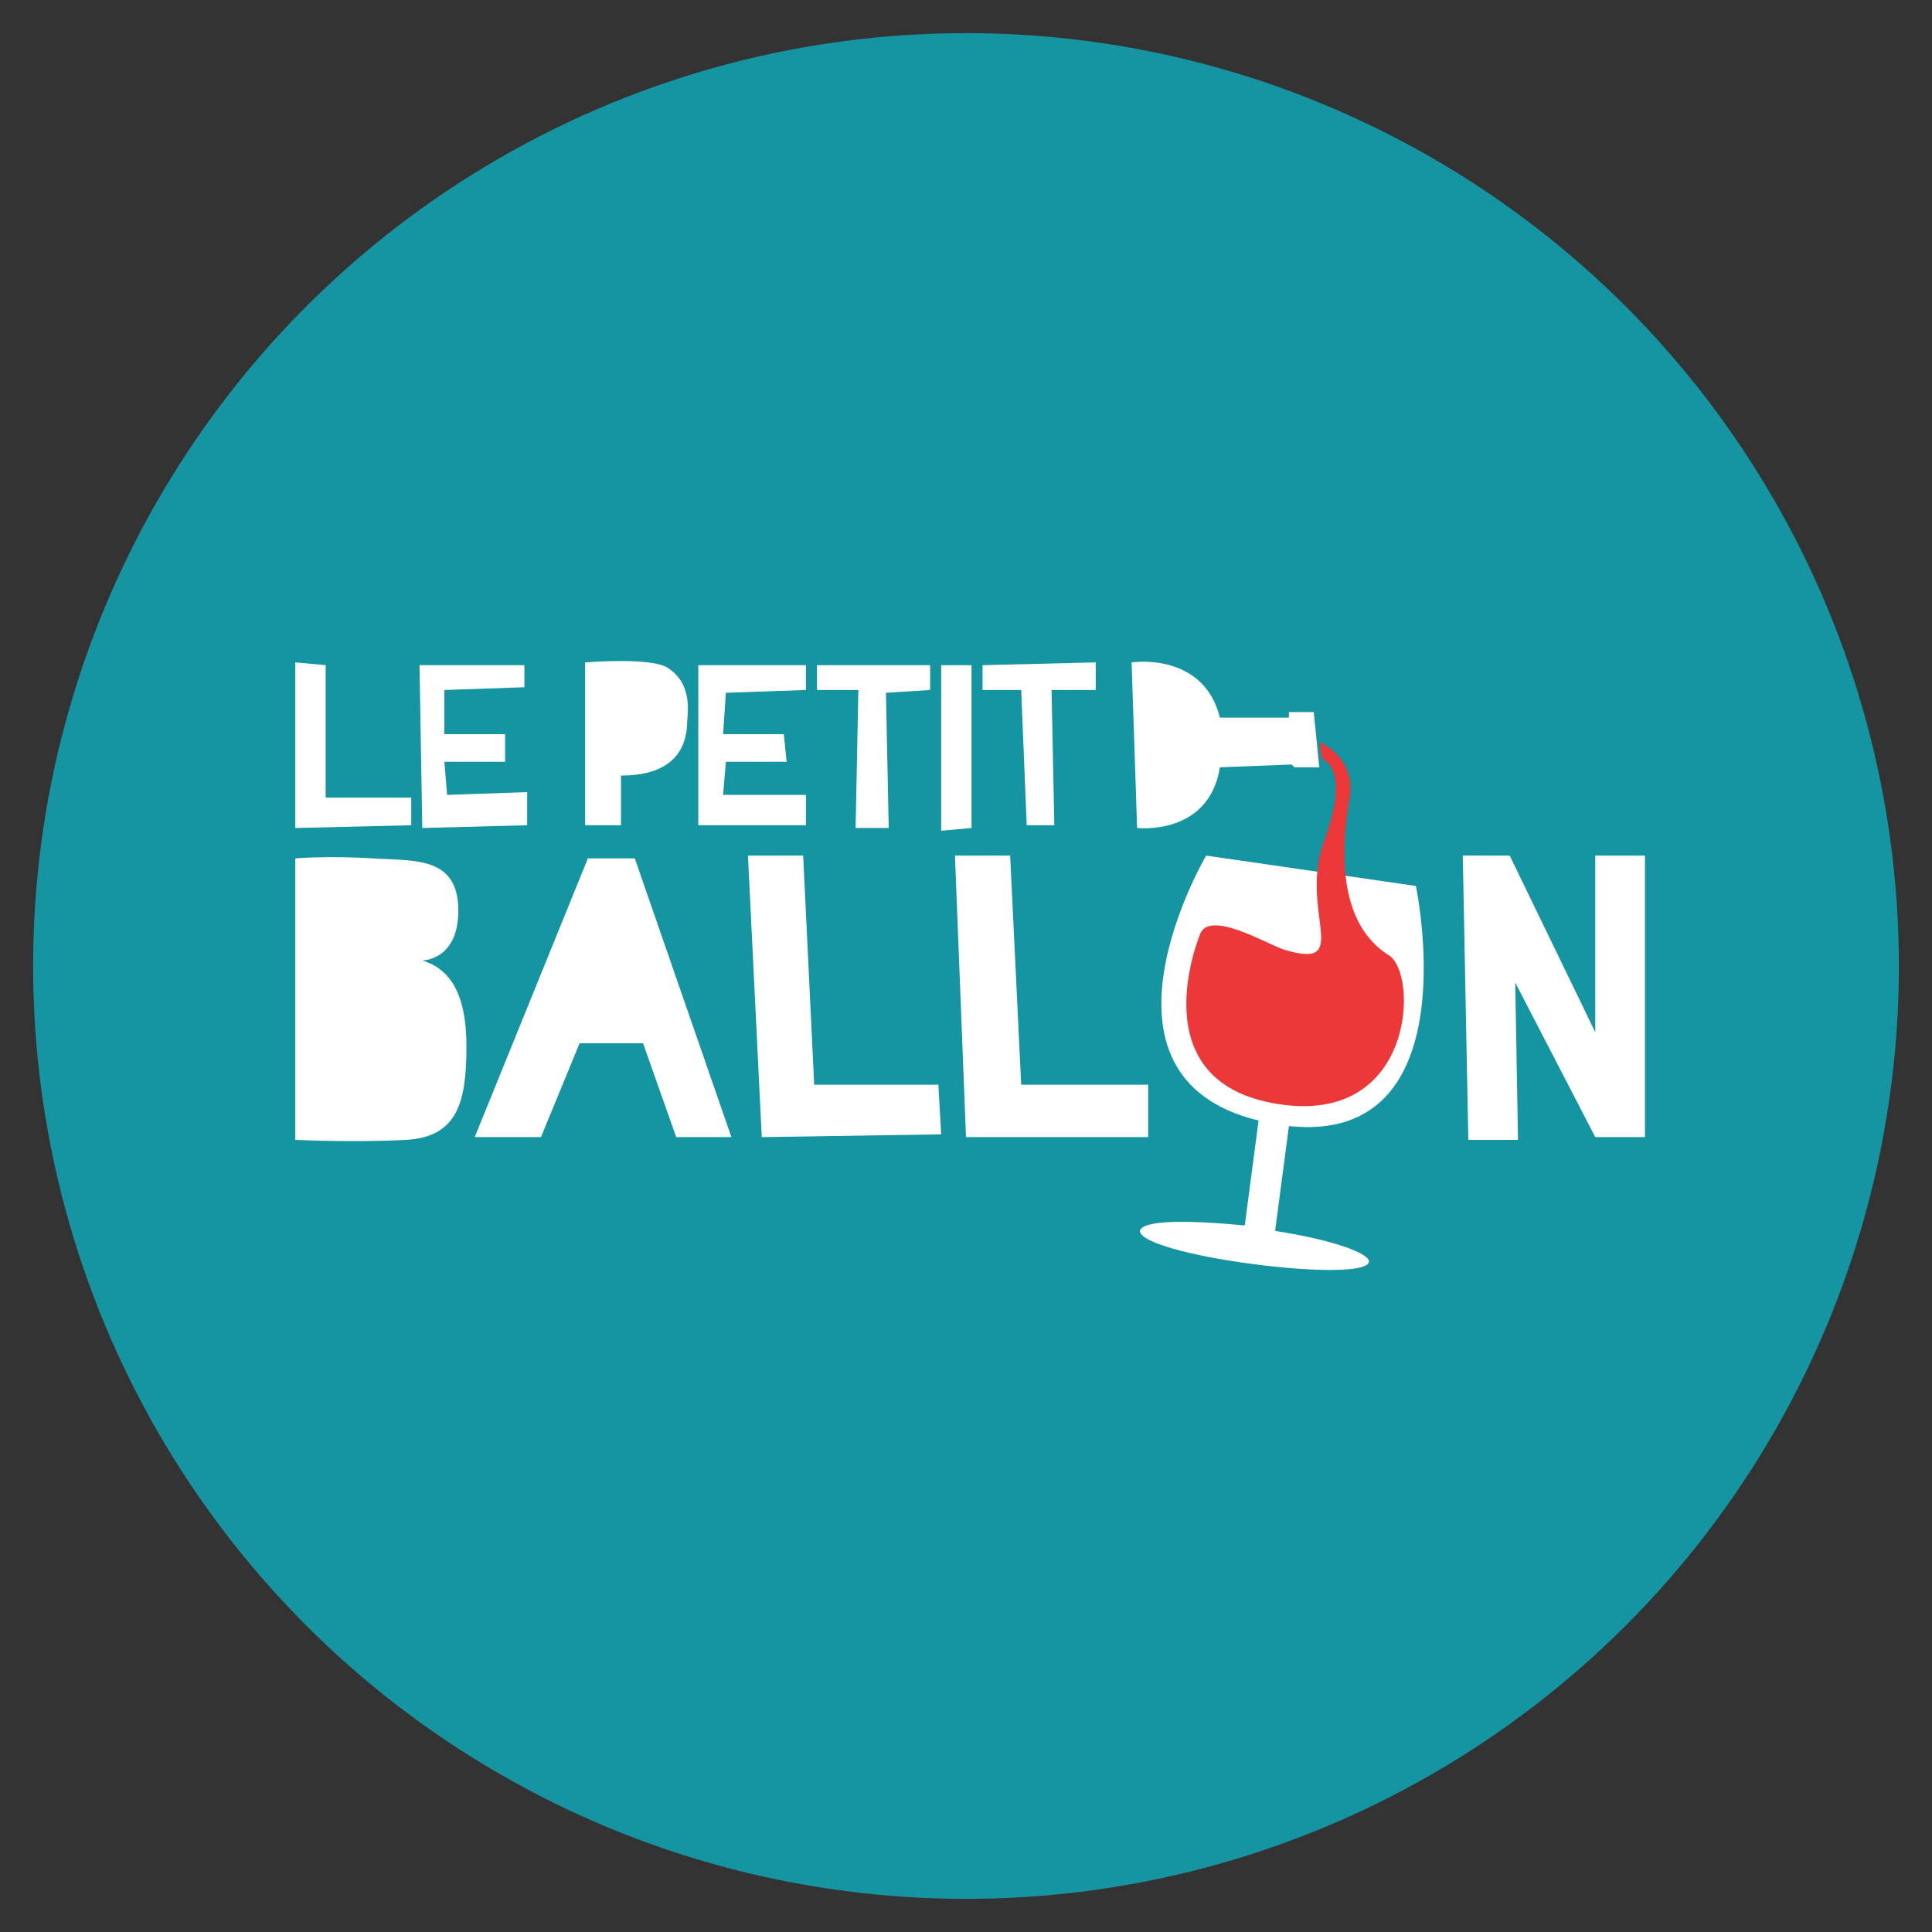 <?xml version="1.0" encoding="utf-8"?>
<!-- Generator: Adobe Illustrator 18.1.1, SVG Export Plug-In . SVG Version: 6.00 Build 0)  -->
<svg version="1.1" id="Calque_1" xmlns="http://www.w3.org/2000/svg" xmlns:xlink="http://www.w3.org/1999/xlink" x="0px" y="0px"
	 viewBox="0 0 70 70" enable-background="new 0 0 70 70" xml:space="preserve">
<rect x="0" y="0" width="70" height="70" fill="#333333" stroke="none"/>
<g>
	<circle fill="#1594A1" cx="35" cy="35" r="33.8"/>
	<g>
		<g>
			<path fill="#FFFFFF" d="M51.3,32.1L43.7,31c0,0-4.7,8,1.9,9.6l-0.5,3.8c-2.1-0.2-3.7-0.2-3.8,0.2c0,0.4,1.8,0.9,4.1,1.2
				c2.3,0.3,4.2,0.3,4.2-0.1c0-0.3-1.4-0.8-3.4-1.1l0.5-3.8C53.3,41.5,51.3,32.1,51.3,32.1z"/>
			<path fill="#FFFFFF" d="M46.9,27.8l0.9,0l-0.2-2l-0.9,0l0,0.2L44.2,26c-0.6-2.4-3.2-2-3.2-2l0.2,6c0,0,2.6,0.3,3-2.2l2.6-0.1
				L46.9,27.8z"/>
			<path fill="#EC3838" d="M50.3,34.6c-1.4-0.9-1.9-2.8-1.4-5.7c0.2-1.3-0.8-1.9-1.1-2l0.1,0.6c0.3,0.1,0.9,0.7,0.1,2.9
				c-1,2.6,1.1,4.8-1.5,4c-0.6-0.2-2.6-1.4-3-0.6c0,0-2.3,5.4,2.8,6.2C51.3,40.8,51.4,35.2,50.3,34.6z"/>
			<polygon fill="#FFFFFF" points="10.7,24 10.7,30 14.9,29.9 14.9,28.9 11.8,28.9 11.8,24.1 			"/>
			<polygon fill="#FFFFFF" points="15.2,24.1 19,24.1 19,24.9 16.1,25 16.1,26.6 18.3,26.6 18.3,27.6 16.1,27.6 16.2,28.8 
				19.1,28.7 19.1,29.9 15.3,30 			"/>
			<path fill="#FFFFFF" d="M21.2,30l0-6c0,0,2.4-0.2,3,0.2c0.6,0.4,0.8,1,0.7,1.9c0,0.8-0.3,2-2.4,2l0,1.8H21.2z"/>
			<polygon fill="#FFFFFF" points="25.3,29.9 25.3,24.1 29.2,24.1 29.2,25 26.3,25.1 26.2,26.6 28.4,26.6 28.5,27.6 26.3,27.6 
				26.2,28.8 29.2,28.8 29.2,29.9 			"/>
			<polygon fill="#FFFFFF" points="29.6,25 29.6,24.1 33.7,24.1 33.7,25 32.1,25.1 32.2,30 31,30 31.1,25 			"/>
			<polygon fill="#FFFFFF" points="34.1,24.1 35.2,24.1 35.2,30 34.1,30.1 			"/>
			<polygon fill="#FFFFFF" points="35.6,24.1 35.6,25 37,25 37.2,29.9 38.2,29.9 38.1,25 39.7,25 39.7,24 			"/>
			<polygon fill="#FFFFFF" points="34.6,31 36.6,31 37,39.3 41.6,39.3 41.6,41.2 35,41.2 			"/>
			<polygon fill="#FFFFFF" points="29.1,31 27.1,31 27.6,41.2 34.1,41.1 34,39.3 29.5,39.3 			"/>
			<polygon fill="#FFFFFF" points="53,31 54.7,31 57.8,37.4 57.8,31 59.6,31 59.6,41.2 57.8,41.2 54.9,35.6 55,41.3 53.2,41.3 			
				"/>
			<polygon fill="#FFFFFF" points="17.2,41.2 19.6,41.2 21,37.8 23.3,37.8 24.5,41.2 26.5,41.2 23,31.1 21.3,31.1 			"/>
			<path fill="#FFFFFF" d="M10.7,31.1v10.2c0,0,2.1,0.1,4,0c1.9-0.1,2.2-1.4,2.2-3.4c0-1.9-0.6-2.8-1.6-3.1c0,0,1.4,0,1.3-2
				c-0.1-1.8-1.7-1.6-3.1-1.7C11.9,31,10.7,31.1,10.7,31.1z"/>
		</g>
	</g>
</g>
</svg>
